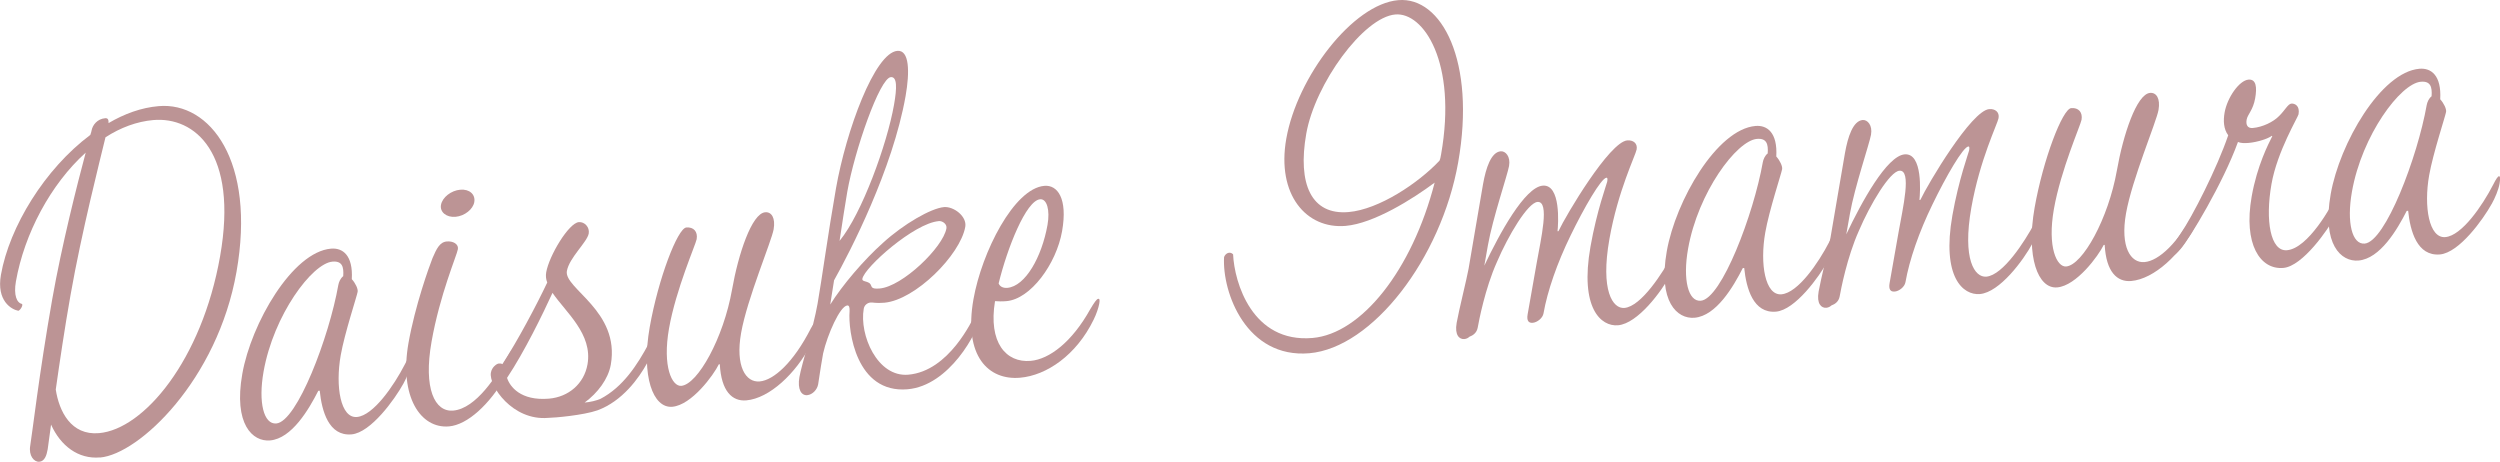<?xml version="1.0" encoding="UTF-8"?>
<svg id="_レイヤー_2" data-name="レイヤー 2" xmlns="http://www.w3.org/2000/svg" viewBox="0 0 504.34 93.15">
  <defs>
    <style>
      .cls-1 {
        fill: #bc9495;
      }
    </style>
  </defs>
  <g id="_レイヤー_1-2" data-name="レイヤー 1">
    <g>
      <path class="cls-1" d="M20.17,92.28c-4.39.38-7.94-2.34-9.87-6.62-.39,2.78-.62,4.59-.68,4.98-.22,1.25-.62,2.42-1.69,2.51-1.07.09-2.18-1.23-1.83-3.25.34-1.92,1.78-14.43,4.43-29.5,1.93-10.94,5.05-23.22,6.76-29.61-7.08,6.38-12.39,16.38-14.08,25.99-.49,2.78.19,4.33,1.22,4.53.26.17-.2,1.15-.72,1.39-1.39-.26-4.45-1.98-3.52-7.26,1.71-9.7,8.86-21.38,18.03-28.22.18-.49.23-.78.25-.87.2-1.15,1.19-2.37,2.74-2.5.59-.05.71.32.69.98,3.21-1.88,6.6-3.12,10.11-3.42,10.33-.89,19.65,11.07,15.7,33.44-3.84,21.79-19.64,36.77-27.53,37.45ZM30.92,24.22c-3.31.29-6.6,1.51-9.64,3.48-1.11,4.63-4.78,18.94-7.05,31.81-1.19,6.72-2.19,13.52-2.98,19.07.67,4.39,3.07,9.29,8.72,8.8,9.06-.78,20.74-14.74,24.43-35.67,3.69-20.93-5.11-28.21-13.49-27.49Z"/>
      <path class="cls-1" d="M81.34,77.46c-1.7,3.08-6.53,9.83-10.43,10.17-4.58.39-5.99-4.68-6.41-8.81l-.29.02c-1.91,3.76-5.35,9.63-9.73,10.01-3.51.3-7.4-3.24-5.6-13.42,1.79-10.18,10.1-24.6,17.9-25.27,2.34-.2,4.47,1.32,4.19,6.16.73.79,1.29,1.97,1.18,2.55-.17.96-2.63,8.36-3.41,12.77-1.12,6.34-.04,12.77,3.27,12.48,3.31-.29,7.45-6.32,9.64-10.57.59-1.19.97-1.69,1.17-1.71.29-.03.27.64.12,1.5-.22,1.25-.88,2.82-1.59,4.11ZM67.07,52.78c-4.1.35-11.88,10.76-13.9,22.19-1.1,6.24.04,10.68,2.57,10.46,4.19-.36,10.66-17.46,12.51-27.93.1-.58.43-1.36.99-1.79.14-1.9-.22-3.1-2.17-2.93Z"/>
      <path class="cls-1" d="M102.07,75.86c-3.32,5.77-7.78,9.84-11.49,10.16-5.75.5-10.07-6.03-8.18-16.79,1.34-7.58,4.16-15.39,4.85-17.15.81-1.87,1.44-3.25,2.9-3.37,1.17-.1,2.42.46,2.21,1.61-.22,1.25-3.62,9.1-5.3,18.61-1.68,9.5.66,14.22,4.36,13.9,4.68-.4,8.85-7.19,10.79-10.57.71-1.29,1.22-2,1.51-2.02.29-.03.32.35.19,1.12-.2,1.15-.9,2.92-1.85,4.51ZM91.9,43.74c-1.85.16-3.19-.96-2.94-2.39.27-1.54,2.05-2.92,3.9-3.08s3.09.96,2.82,2.5c-.25,1.44-1.94,2.81-3.79,2.97Z"/>
      <path class="cls-1" d="M130.57,73.22c-1.69,3.08-5.01,7.71-10.04,9.56-2.86,1-8.71,1.51-9.96,1.52-7.21.62-12-6.53-11.54-9.12.2-1.15,1.18-1.8,1.57-1.84.2-.02.49-.04.75.12,3.02-4.61,6.91-11.94,9.05-16.47-.27-.64-.33-1.39-.21-2.06.59-3.36,4.54-9.94,6.58-10.12,1.17-.1,2.21,1.04,2,2.29-.3,1.73-3.93,4.88-4.41,7.57-.63,3.55,10.77,8.05,8.86,18.9-.51,2.88-2.64,5.71-5.28,7.64,1.17-.1,2.37-.39,3.2-.75,4.55-2.38,7.45-6.88,9.74-11.15.59-1.19.97-1.69,1.16-1.71.29-.03.17.65.02,1.51-.2,1.15-.78,2.81-1.49,4.1ZM111.46,59.08c-2.03,4.43-5.64,11.83-9.17,17.15.56,1.75,2.73,4.68,8.48,4.19,3.9-.34,7.05-2.97,7.75-6.91,1.08-6.14-4.39-10.5-7.06-14.43Z"/>
      <path class="cls-1" d="M163.57,69.53c-3.05,5.84-8.34,10.83-13.02,11.24-2.83.24-5.05-1.83-5.34-7.29l-.2.02c-1.05,2.17-5.48,8.22-9.38,8.56-3.9.34-6.3-6.17-4.56-16.06,1.73-9.79,5.63-19.96,7.39-20.11,1.46-.13,2.35.84,2.08,2.37-.19,1.06-4.18,10.1-5.57,17.97-1.37,7.78.61,11.77,2.47,11.61,3.31-.29,8.51-9.62,10.24-19.41,1.25-7.11,3.96-15.38,6.69-15.61,1.27-.11,2.1,1.14,1.7,3.45-.42,2.4-5.34,13.98-6.56,20.89-1.19,6.72.92,10.04,3.74,9.79,2.83-.24,6.82-3.8,10.34-10.72.43-.79.66-1,.85-1.02.29-.03.5.43.36,1.2-.13.77-.52,1.84-1.22,3.13Z"/>
      <path class="cls-1" d="M183.11,78.53c-10.43.9-12.03-11.82-11.72-15.72.04-.76-.07-1.22-.46-1.19-1.46.13-4,5.83-4.88,9.69-.03.19-.05.29-.08.48-.53,2.98-.72,4.6-.92,5.75-.19,1.06-1.13,2.08-2.21,2.18-1.17.1-2-1.15-1.57-3.65.46-2.59,2.82-9.98,3.66-14.78.85-4.8,2.1-14.08,3.72-23.3,2.05-11.62,7.79-27.33,12.38-27.73,2.44-.21,2.52,4.23,1.66,9.12-2.61,14.79-11.2,31.41-14.43,37.17-.29,1.63-.48,3.25-.77,4.89,2.42-3.89,6.77-9,10.64-12.45,4.12-3.76,9.68-6.98,12.31-7.21,1.95-.17,4.66,1.87,4.29,3.98-1,5.67-10.09,14.77-16.33,15.31-1.75.15-2.29-.09-2.78-.04-.59.05-1.24.49-1.37,1.25-.93,5.28,2.74,13.85,8.98,13.31,8.29-.71,12.91-11.13,13.43-11.94.51-.71.86-1.59,1.25-1.62.29-.03.17.65.04,1.42-.64,3.65-6.47,14.36-14.85,15.08ZM179.71,15.56c-2.24.19-7.32,14.81-8.79,23.17-.44,2.5-.97,6.04-1.55,9.87,4.52-5.5,9.59-19.55,10.98-27.42.63-3.55.63-5.73-.64-5.62ZM189.37,44.61c-4.97.43-14.99,9.33-15.4,11.63-.1.58.79.41,1.47.91.58.52-.02,1.23,2.02,1.05,4.58-.39,12.79-8.29,13.47-12.13.15-.86-.79-1.54-1.56-1.47Z"/>
      <path class="cls-1" d="M220.61,64.52c-3.46,7.11-9.46,11.22-14.83,11.68-6.34.55-11.43-4.31-9.4-15.83,1.68-9.51,8.17-22.36,14.31-22.88,2.63-.23,4.74,2.52,3.57,9.15s-6.35,13.69-11.22,14.11c-.88.08-1.64.05-2.31,0-1.38,8.34,2.21,12.48,7.19,12.05,3.8-.33,8.36-3.84,12.01-10.4.82-1.39,1.33-2.1,1.62-2.12.29-.02.34.25.2,1.02-.14.77-.55,2.03-1.14,3.22ZM209.83,40.2c-2.83.24-6.63,9.84-8.37,16.98.27.64.89.96,1.76.89,3.61-.31,6.94-6.18,8.1-12.7.53-2.98-.12-5.29-1.49-5.17Z"/>
      <path class="cls-1" d="M264.16,71.26c-12.67,1.09-17.63-12.19-17.22-19.41.35-.88,1.26-1.15,1.82-.54.25,5.65,3.85,17.92,16.03,16.87,9.84-.85,20.07-13.64,24.63-31.34-4.42,3.31-12.3,8.25-17.96,8.73-7.9.68-13.97-6.27-11.97-17.59,2.2-12.48,13.43-27.16,22.59-27.95,8.77-.76,15.68,12.36,12.09,32.71-3.44,19.49-17.35,37.42-30.02,38.52ZM281.49,2.92c-6.43.55-16.19,13.97-17.97,24.05-1.79,10.18,1.03,16.46,8.54,15.81,6.14-.53,14.09-5.85,18.34-10.37.17-.39.23-.78.32-1.26,3.28-18.63-3.58-28.72-9.23-28.23Z"/>
      <path class="cls-1" d="M337.05,55.34c-1.86,3.47-6.65,9.93-10.64,10.28-3.41.29-7.75-3.4-5.55-15.88,1.27-7.2,3.29-12.67,3.36-13.05.07-.38.15-.86-.14-.84-1.07.09-4.52,6.06-7.25,11.69-2.7,5.53-4.66,11.18-5.45,15.69-.17.96-1.28,1.81-2.16,1.89s-1.26-.46-1.04-1.71c.2-1.15.95-5.38,1.81-10.27.86-4.9,2.71-12.62.17-12.4-1.95.17-5.89,6.75-8.19,12.15-2.38,5.31-3.64,11.94-3.86,13.19-.19,1.06-.95,1.59-1.67,1.85-.23.21-.55.43-1.04.47-.98.08-1.98-.78-1.54-3.27.42-2.4,2.06-8.97,2.4-10.89.36-2.02,2.32-13.72,2.92-17.08.58-3.27,1.62-6.47,3.57-6.64.97-.08,2.02,1.05,1.68,2.97-.32,1.82-3.29,10.5-4.26,15.97-.2,1.15-.46,2.59-.73,4.13,3.07-6.5,8.17-15.83,11.78-16.14,3.7-.32,3.14,7.77,2.99,9.2l.19-.02c1.53-3.25,10.28-18,13.88-18.31,1.17-.1,2.11.58,1.89,1.82-.2,1.15-3.78,8.36-5.49,18.06-1.85,10.47.68,14.12,3.02,13.92,3.41-.29,7.8-7.2,9.66-10.67.46-.99.76-1.58,1.05-1.6s.32.35.15,1.31c-.15.86-.78,2.81-1.51,4.2Z"/>
      <path class="cls-1" d="M368.71,52.7c-1.69,3.08-6.53,9.83-10.43,10.17-4.58.39-5.99-4.68-6.41-8.81l-.29.03c-1.91,3.76-5.35,9.63-9.73,10.01-3.51.3-7.4-3.24-5.6-13.42,1.79-10.18,10.1-24.6,17.9-25.27,2.34-.2,4.47,1.32,4.19,6.16.72.79,1.28,1.97,1.18,2.55-.17.96-2.63,8.36-3.4,12.77-1.12,6.34-.04,12.77,3.27,12.48,3.32-.29,7.45-6.32,9.64-10.57.59-1.19.97-1.69,1.17-1.71.29-.03.27.64.12,1.5-.22,1.25-.88,2.82-1.59,4.11ZM354.44,28.02c-4.09.35-11.88,10.76-13.9,22.19-1.1,6.24.04,10.68,2.57,10.46,4.19-.36,10.66-17.47,12.51-27.93.1-.58.43-1.36.99-1.79.14-1.9-.22-3.1-2.17-2.93Z"/>
      <path class="cls-1" d="M410.06,49.04c-1.86,3.47-6.65,9.93-10.64,10.28-3.41.29-7.75-3.4-5.55-15.88,1.27-7.2,3.29-12.67,3.36-13.05.07-.38.15-.86-.14-.84-1.07.09-4.52,6.06-7.24,11.69-2.7,5.53-4.66,11.18-5.45,15.69-.17.96-1.28,1.81-2.16,1.89-.88.08-1.26-.46-1.04-1.71.2-1.15.95-5.38,1.81-10.27.86-4.9,2.71-12.62.17-12.4-1.95.17-5.89,6.75-8.19,12.15-2.38,5.31-3.64,11.94-3.86,13.19-.19,1.06-.95,1.59-1.67,1.84-.23.21-.56.43-1.04.47-.97.08-1.98-.78-1.54-3.27.42-2.4,2.06-8.97,2.4-10.89.36-2.02,2.32-13.72,2.92-17.08.58-3.26,1.62-6.47,3.57-6.64.97-.08,2.02,1.05,1.68,2.97-.32,1.82-3.29,10.5-4.26,15.97-.2,1.15-.46,2.59-.73,4.13,3.07-6.5,8.17-15.83,11.77-16.14,3.71-.32,3.14,7.77,2.99,9.2l.19-.02c1.53-3.25,10.28-18,13.88-18.31,1.17-.1,2.11.58,1.89,1.82-.2,1.15-3.78,8.36-5.49,18.06-1.85,10.47.68,14.12,3.02,13.92,3.41-.29,7.8-7.2,9.66-10.66.46-.99.76-1.58,1.05-1.6.29-.03.32.35.15,1.31-.15.86-.78,2.81-1.51,4.2Z"/>
      <path class="cls-1" d="M442.95,45.45c-3.05,5.84-8.34,10.83-13.02,11.24-2.83.24-5.05-1.83-5.34-7.29l-.2.02c-1.05,2.17-5.48,8.23-9.38,8.56-3.9.34-6.3-6.17-4.56-16.06,1.73-9.79,5.63-19.96,7.39-20.11,1.46-.13,2.35.84,2.08,2.37-.19,1.06-4.18,10.1-5.57,17.97-1.37,7.78.61,11.77,2.47,11.61,3.31-.29,8.51-9.62,10.24-19.41,1.25-7.11,3.96-15.38,6.69-15.61,1.27-.11,2.1,1.14,1.7,3.45-.42,2.4-5.35,13.98-6.56,20.89-1.18,6.72.92,10.04,3.75,9.79,2.83-.24,6.81-3.8,10.34-10.72.43-.79.66-1,.85-1.02.29-.03.5.43.36,1.2-.13.77-.52,1.84-1.22,3.13Z"/>
      <path class="cls-1" d="M471.11,43.6c-1.43,2.68-6.58,10.12-10.48,10.45-4.68.4-8.08-4.79-6.39-14.39,1.12-6.34,3.42-10.69,4.16-12.18l-.08-.09c-.67.53-2.82,1.28-4.67,1.44-.88.08-1.64.05-2.17-.19-3,8.29-9.79,19.56-11.59,21.61-.72.82-1.18,1.24-1.47,1.26s-.42-.34-.35-.73c.14-.77.76-2.14,1.78-3.56,2.45-3.52,7.45-13.41,9.66-19.93-.93-1.24-1.02-2.94-.73-4.57.54-3.07,2.97-6.5,4.82-6.66,1.56-.13,1.74,1.55,1.35,3.76-.42,2.4-1.53,3.25-1.72,4.31-.19,1.06.17,1.78,1.24,1.69,1.95-.17,4.15-1.21,5.33-2.44,1.16-1.14,1.77-2.42,2.45-2.48s1.75.42,1.45,2.15c-.1.58-4.29,7.46-5.46,14.08-1.3,7.39-.2,13.63,3.12,13.35,4.29-.37,8.96-8.9,10-10.98.56-.99.8-1.3,1-1.32.29-.03.24.83.05,1.89-.19,1.06-.62,2.42-1.29,3.52Z"/>
      <path class="cls-1" d="M502.65,41.16c-1.7,3.08-6.53,9.83-10.43,10.17-4.58.39-5.99-4.68-6.41-8.81l-.29.03c-1.91,3.76-5.35,9.63-9.73,10.01-3.51.3-7.4-3.24-5.6-13.42,1.79-10.18,10.1-24.6,17.9-25.27,2.34-.2,4.47,1.32,4.19,6.16.73.79,1.29,1.97,1.18,2.55-.17.96-2.63,8.36-3.41,12.77-1.12,6.34-.04,12.77,3.27,12.48,3.31-.29,7.45-6.31,9.64-10.57.59-1.19.97-1.69,1.17-1.71.29-.03.27.64.12,1.5-.22,1.25-.88,2.82-1.59,4.11ZM488.37,16.49c-4.1.35-11.88,10.76-13.9,22.19-1.1,6.24.04,10.68,2.57,10.46,4.19-.36,10.66-17.46,12.51-27.93.1-.58.43-1.36.99-1.79.14-1.9-.22-3.1-2.17-2.93Z"/>
    </g>
  </g>
</svg>